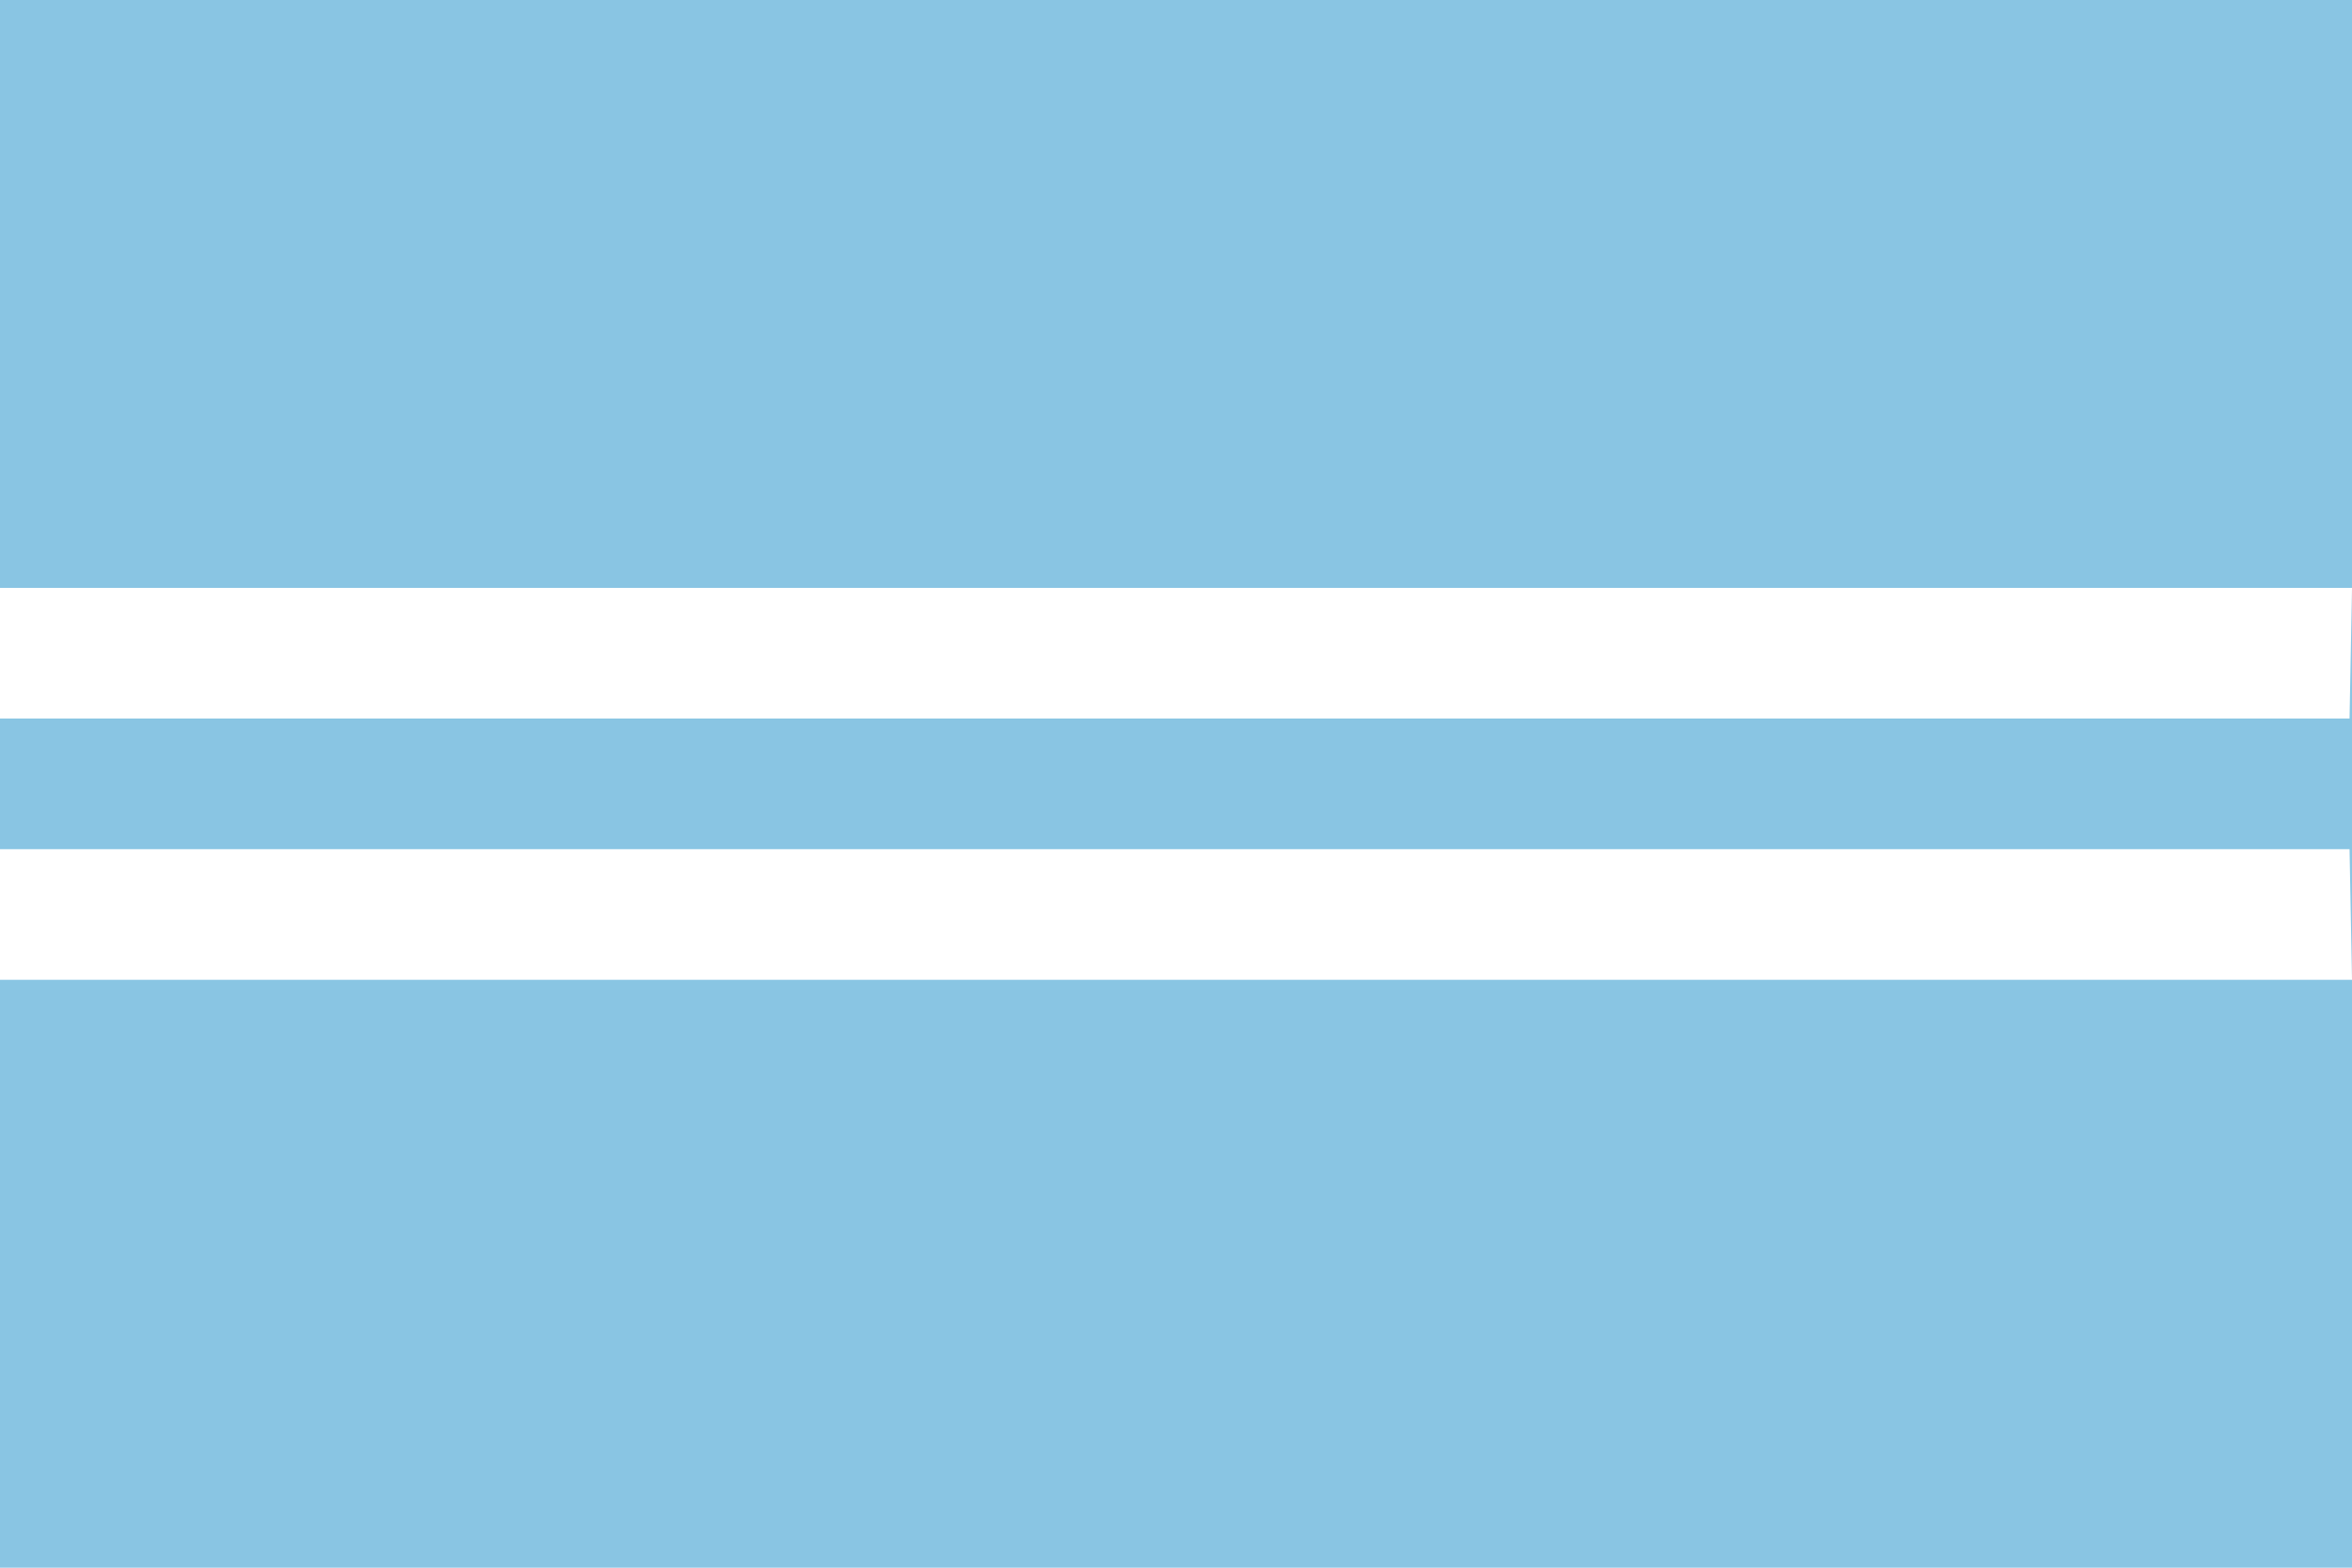 <?xml version="1.0" encoding="UTF-8" standalone="no"?>
<!-- Created with Inkscape (http://www.inkscape.org/) -->

<svg
   xmlns:svg="http://www.w3.org/2000/svg"
   xmlns="http://www.w3.org/2000/svg"
   version="1.0"
   width="750"
   height="500"
   id="svg1905">
  <title
     id="title3696">Bandera de Barbera de la Conca</title>
  <defs
     id="defs1907" />
  <g
     id="layer1">
    <rect
       width="750"
       height="500"
       x="0"
       y="-1.5258789e-05"
       id="rect2817"
       style="fill:#89c5e3;fill-rule:evenodd;stroke:none" />
    <path
       d="M 749.219,229.156 750,187.5 2.5e-6,187.5 l 0,41.656 749.219,0 z M 750,312.5 749.219,270.844 2.5e-6,270.844 l 0,41.656 L 750,312.5 z"
       id="rect1903-8"
       style="fill:#ffffff;fill-opacity:1" />
  </g>
</svg>
